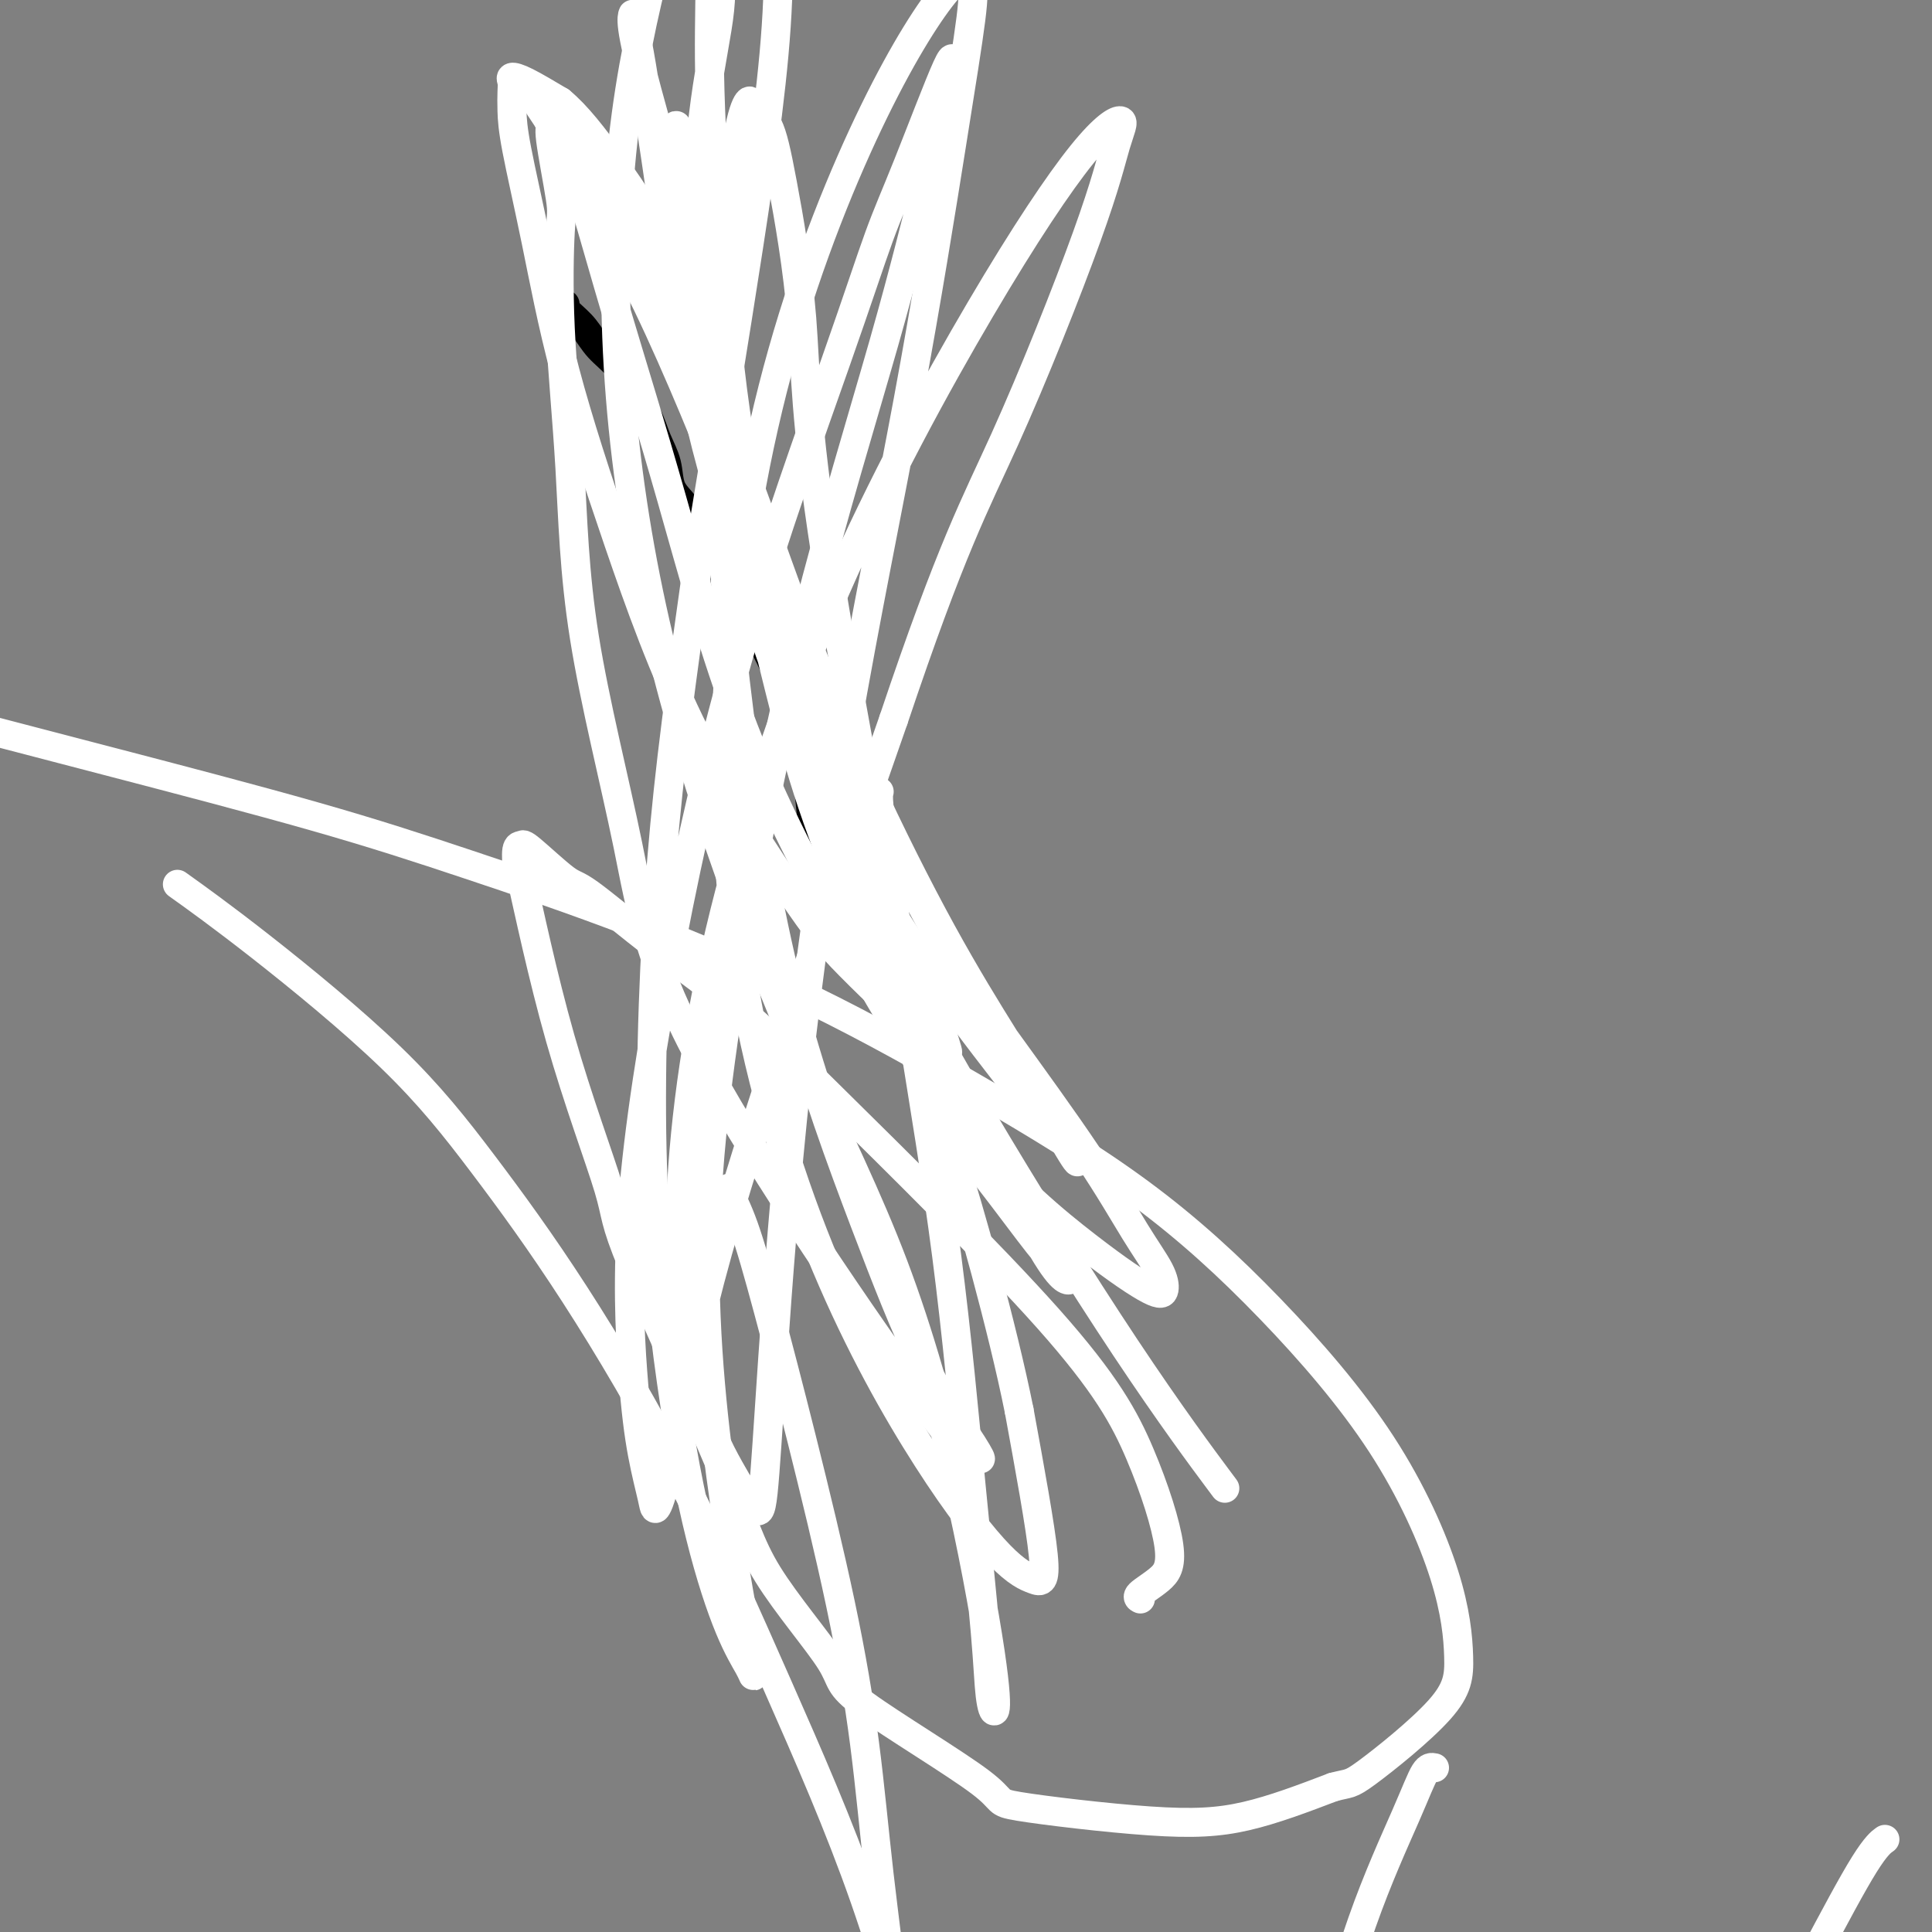 <svg viewBox='0 0 400 400' version='1.1' xmlns='http://www.w3.org/2000/svg' xmlns:xlink='http://www.w3.org/1999/xlink'><rect x="0" y="0" width="400" height="400" fill="#808080" stroke="none"/><g fill='none' stroke='#000000' stroke-width='6' stroke-linecap='round' stroke-linejoin='round'><path d='M169,196c-0.001,0.188 -0.002,0.375 0,0c0.002,-0.375 0.008,-1.313 0,-2c-0.008,-0.687 -0.029,-1.122 0,-2c0.029,-0.878 0.108,-2.200 0,-6c-0.108,-3.800 -0.401,-10.078 -1,-17c-0.599,-6.922 -1.502,-14.489 -4,-22c-2.498,-7.511 -6.591,-14.966 -10,-21c-3.409,-6.034 -6.135,-10.647 -8,-14c-1.865,-3.353 -2.869,-5.445 -4,-7c-1.131,-1.555 -2.389,-2.571 -3,-4c-0.611,-1.429 -0.574,-3.270 -1,-5c-0.426,-1.730 -1.314,-3.347 -2,-5c-0.686,-1.653 -1.170,-3.341 -2,-5c-0.830,-1.659 -2.008,-3.287 -3,-5c-0.992,-1.713 -1.800,-3.510 -3,-5c-1.200,-1.490 -2.792,-2.672 -4,-4c-1.208,-1.328 -2.033,-2.801 -3,-4c-0.967,-1.199 -2.077,-2.125 -3,-3c-0.923,-0.875 -1.660,-1.698 -2,-2c-0.340,-0.302 -0.284,-0.081 0,0c0.284,0.081 0.795,0.023 1,0c0.205,-0.023 0.102,-0.012 0,0'/></g>
<g fill='none' stroke='#FFFFFF' stroke-width='6' stroke-linecap='round' stroke-linejoin='round'><path d='M182,164c0.002,-0.008 0.005,-0.015 0,0c-0.005,0.015 -0.016,0.053 0,0c0.016,-0.053 0.061,-0.198 0,0c-0.061,0.198 -0.228,0.739 0,3c0.228,2.261 0.853,6.242 2,14c1.147,7.758 2.818,19.292 5,33c2.182,13.708 4.875,29.591 7,46c2.125,16.409 3.680,33.345 5,47c1.320,13.655 2.403,24.029 3,31c0.597,6.971 0.707,10.538 1,13c0.293,2.462 0.769,3.819 1,3c0.231,-0.819 0.218,-3.812 -1,-12c-1.218,-8.188 -3.639,-21.569 -7,-36c-3.361,-14.431 -7.661,-29.912 -13,-44c-5.339,-14.088 -11.715,-26.783 -18,-41c-6.285,-14.217 -12.477,-29.955 -18,-46c-5.523,-16.045 -10.378,-32.397 -14,-49c-3.622,-16.603 -6.012,-33.458 -7,-50c-0.988,-16.542 -0.574,-32.771 1,-47c1.574,-14.229 4.308,-26.459 7,-37c2.692,-10.541 5.342,-19.393 8,-25c2.658,-5.607 5.322,-7.967 7,-10c1.678,-2.033 2.368,-3.738 3,-4c0.632,-0.262 1.205,0.919 2,3c0.795,2.081 1.811,5.063 3,12c1.189,6.937 2.551,17.829 2,32c-0.551,14.171 -3.015,31.620 -6,51c-2.985,19.380 -6.493,40.690 -10,62'/><path d='M145,113c-4.121,29.223 -6.424,45.781 -8,65c-1.576,19.219 -2.426,41.100 -2,60c0.426,18.900 2.128,34.820 4,48c1.872,13.180 3.913,23.619 6,32c2.087,8.381 4.220,14.702 6,19c1.780,4.298 3.208,6.572 4,8c0.792,1.428 0.950,2.010 1,2c0.050,-0.010 -0.008,-0.612 -1,-6c-0.992,-5.388 -2.918,-15.561 -5,-30c-2.082,-14.439 -4.318,-33.143 -4,-53c0.318,-19.857 3.192,-40.866 7,-63c3.808,-22.134 8.550,-45.394 14,-67c5.450,-21.606 11.607,-41.558 16,-57c4.393,-15.442 7.022,-26.375 9,-34c1.978,-7.625 3.304,-11.943 4,-15c0.696,-3.057 0.760,-4.853 1,-7c0.240,-2.147 0.654,-4.644 -1,-1c-1.654,3.644 -5.377,13.431 -8,20c-2.623,6.569 -4.147,9.922 -6,15c-1.853,5.078 -4.035,11.881 -9,26c-4.965,14.119 -12.712,35.554 -19,57c-6.288,21.446 -11.118,42.904 -15,63c-3.882,20.096 -6.818,38.829 -8,54c-1.182,15.171 -0.611,26.781 0,35c0.611,8.219 1.263,13.049 2,17c0.737,3.951 1.558,7.025 2,9c0.442,1.975 0.505,2.852 1,2c0.495,-0.852 1.421,-3.435 3,-11c1.579,-7.565 3.810,-20.114 8,-36c4.190,-15.886 10.340,-35.110 17,-55c6.660,-19.890 13.830,-40.445 21,-61'/><path d='M185,149c12.001,-35.780 17.004,-44.730 23,-58c5.996,-13.270 12.985,-30.860 17,-42c4.015,-11.140 5.055,-15.831 6,-19c0.945,-3.169 1.796,-4.815 1,-5c-0.796,-0.185 -3.239,1.091 -8,7c-4.761,5.909 -11.841,16.450 -21,32c-9.159,15.550 -20.398,36.109 -30,58c-9.602,21.891 -17.568,45.112 -23,67c-5.432,21.888 -8.328,42.441 -9,59c-0.672,16.559 0.882,29.125 3,38c2.118,8.875 4.800,14.060 7,18c2.200,3.940 3.919,6.635 5,8c1.081,1.365 1.524,1.400 2,-3c0.476,-4.400 0.983,-13.235 2,-28c1.017,-14.765 2.542,-35.459 5,-58c2.458,-22.541 5.848,-46.928 10,-71c4.152,-24.072 9.066,-47.827 13,-69c3.934,-21.173 6.888,-39.763 9,-53c2.112,-13.237 3.382,-21.119 4,-26c0.618,-4.881 0.584,-6.760 0,-8c-0.584,-1.240 -1.719,-1.842 -5,2c-3.281,3.842 -8.707,12.127 -15,25c-6.293,12.873 -13.454,30.335 -19,50c-5.546,19.665 -9.479,41.534 -11,64c-1.521,22.466 -0.630,45.529 3,67c3.630,21.471 9.999,41.351 17,58c7.001,16.649 14.633,30.069 21,40c6.367,9.931 11.470,16.373 15,20c3.530,3.627 5.489,4.438 7,5c1.511,0.562 2.575,0.875 2,-5c-0.575,-5.875 -2.787,-17.937 -5,-30'/><path d='M211,292c-3.424,-17.096 -10.486,-42.337 -14,-53c-3.514,-10.663 -3.482,-6.747 -8,-28c-4.518,-21.253 -13.585,-67.676 -18,-96c-4.415,-28.324 -4.176,-38.548 -5,-49c-0.824,-10.452 -2.709,-21.133 -4,-28c-1.291,-6.867 -1.987,-9.919 -3,-12c-1.013,-2.081 -2.341,-3.189 -3,-4c-0.659,-0.811 -0.648,-1.324 -1,-1c-0.352,0.324 -1.068,1.485 -2,6c-0.932,4.515 -2.081,12.384 -3,25c-0.919,12.616 -1.608,29.978 -1,48c0.608,18.022 2.512,36.704 5,55c2.488,18.296 5.561,36.207 10,53c4.439,16.793 10.243,32.468 15,45c4.757,12.532 8.466,21.923 12,29c3.534,7.077 6.893,11.842 9,15c2.107,3.158 2.960,4.710 3,5c0.040,0.290 -0.735,-0.680 -1,0c-0.265,0.680 -0.020,3.012 -11,-12c-10.980,-15.012 -33.184,-47.368 -45,-69c-11.816,-21.632 -13.244,-32.539 -16,-46c-2.756,-13.461 -6.842,-29.477 -9,-43c-2.158,-13.523 -2.390,-24.552 -3,-35c-0.610,-10.448 -1.598,-20.314 -2,-29c-0.402,-8.686 -0.216,-16.191 0,-20c0.216,-3.809 0.464,-3.921 0,-7c-0.464,-3.079 -1.640,-9.124 -2,-12c-0.360,-2.876 0.095,-2.582 0,-3c-0.095,-0.418 -0.742,-1.548 0,0c0.742,1.548 2.871,5.774 5,10'/><path d='M119,36c3.177,5.365 8.619,13.779 15,27c6.381,13.221 13.701,31.250 17,40c3.299,8.750 2.576,8.221 9,22c6.424,13.779 19.994,41.865 29,59c9.006,17.135 13.447,23.319 19,31c5.553,7.681 12.217,16.858 17,24c4.783,7.142 7.686,12.249 10,16c2.314,3.751 4.039,6.147 5,8c0.961,1.853 1.157,3.163 1,4c-0.157,0.837 -0.668,1.200 -3,0c-2.332,-1.200 -6.485,-3.964 -13,-9c-6.515,-5.036 -15.392,-12.344 -24,-23c-8.608,-10.656 -16.949,-24.660 -25,-39c-8.051,-14.340 -15.813,-29.017 -22,-45c-6.187,-15.983 -10.798,-33.271 -15,-48c-4.202,-14.729 -7.995,-26.898 -11,-37c-3.005,-10.102 -5.221,-18.139 -7,-24c-1.779,-5.861 -3.121,-9.548 -5,-13c-1.879,-3.452 -4.296,-6.668 -5,-8c-0.704,-1.332 0.306,-0.780 1,0c0.694,0.780 1.074,1.788 3,4c1.926,2.212 5.399,5.627 9,11c3.601,5.373 7.328,12.702 12,22c4.672,9.298 10.287,20.564 15,32c4.713,11.436 8.523,23.040 13,35c4.477,11.960 9.622,24.274 15,36c5.378,11.726 10.988,22.865 16,32c5.012,9.135 9.426,16.267 13,22c3.574,5.733 6.307,10.067 8,13c1.693,2.933 2.347,4.467 3,6'/><path d='M219,234c6.725,11.756 3.537,4.645 2,2c-1.537,-2.645 -1.424,-0.826 -3,-2c-1.576,-1.174 -4.840,-5.341 -10,-12c-5.160,-6.659 -12.217,-15.809 -19,-26c-6.783,-10.191 -13.291,-21.422 -19,-34c-5.709,-12.578 -10.618,-26.502 -15,-40c-4.382,-13.498 -8.236,-26.569 -11,-39c-2.764,-12.431 -4.439,-24.221 -6,-35c-1.561,-10.779 -3.008,-20.545 -4,-27c-0.992,-6.455 -1.528,-9.599 -2,-12c-0.472,-2.401 -0.880,-4.060 -1,-5c-0.120,-0.940 0.048,-1.160 0,-1c-0.048,0.160 -0.312,0.700 0,3c0.312,2.300 1.202,6.359 3,13c1.798,6.641 4.506,15.865 7,28c2.494,12.135 4.775,27.180 8,43c3.225,15.820 7.395,32.416 11,47c3.605,14.584 6.645,27.156 14,45c7.355,17.844 19.025,40.959 24,51c4.975,10.041 3.254,7.007 5,9c1.746,1.993 6.959,9.014 10,13c3.041,3.986 3.911,4.937 5,6c1.089,1.063 2.398,2.236 3,3c0.602,0.764 0.499,1.117 0,1c-0.499,-0.117 -1.392,-0.706 -3,-3c-1.608,-2.294 -3.930,-6.293 -8,-14c-4.070,-7.707 -9.886,-19.123 -16,-32c-6.114,-12.877 -12.525,-27.214 -18,-41c-5.475,-13.786 -10.012,-27.019 -14,-39c-3.988,-11.981 -7.425,-22.709 -10,-33c-2.575,-10.291 -4.287,-20.146 -6,-30'/><path d='M146,73c-1.454,-8.931 -2.087,-16.260 -2,-25c0.087,-8.740 0.896,-18.892 2,-27c1.104,-8.108 2.502,-14.171 3,-19c0.498,-4.829 0.095,-8.424 0,-11c-0.095,-2.576 0.117,-4.134 0,-5c-0.117,-0.866 -0.562,-1.042 -1,-1c-0.438,0.042 -0.868,0.301 -1,2c-0.132,1.699 0.036,4.838 0,10c-0.036,5.162 -0.276,12.347 0,22c0.276,9.653 1.066,21.775 2,34c0.934,12.225 2.010,24.553 4,37c1.990,12.447 4.894,25.012 8,37c3.106,11.988 6.415,23.399 10,34c3.585,10.601 7.448,20.392 11,28c3.552,7.608 6.794,13.034 9,17c2.206,3.966 3.376,6.471 4,8c0.624,1.529 0.701,2.080 1,3c0.299,0.920 0.819,2.208 -3,-1c-3.819,-3.208 -11.977,-10.911 -17,-16c-5.023,-5.089 -6.912,-7.565 -12,-15c-5.088,-7.435 -13.374,-19.828 -20,-33c-6.626,-13.172 -11.593,-27.124 -16,-40c-4.407,-12.876 -8.253,-24.675 -11,-35c-2.747,-10.325 -4.396,-19.176 -6,-27c-1.604,-7.824 -3.163,-14.622 -4,-19c-0.837,-4.378 -0.950,-6.335 -1,-8c-0.050,-1.665 -0.035,-3.037 0,-4c0.035,-0.963 0.092,-1.516 0,-2c-0.092,-0.484 -0.332,-0.900 0,-1c0.332,-0.100 1.238,0.114 3,1c1.762,0.886 4.381,2.443 7,4'/><path d='M116,21c3.395,2.791 6.882,7.269 11,13c4.118,5.731 8.866,12.714 13,22c4.134,9.286 7.654,20.876 11,32c3.346,11.124 6.518,21.783 10,32c3.482,10.217 7.274,19.991 10,27c2.726,7.009 4.384,11.252 6,15c1.616,3.748 3.188,7.001 4,9c0.812,1.999 0.864,2.744 1,3c0.136,0.256 0.356,0.022 0,0c-0.356,-0.022 -1.288,0.169 -3,-2c-1.712,-2.169 -4.206,-6.699 -5,-7c-0.794,-0.301 0.110,3.626 -4,-7c-4.110,-10.626 -13.235,-35.806 -18,-53c-4.765,-17.194 -5.170,-26.402 -6,-36c-0.830,-9.598 -2.085,-19.585 -3,-26c-0.915,-6.415 -1.491,-9.259 -2,-12c-0.509,-2.741 -0.952,-5.378 -1,-5c-0.048,0.378 0.297,3.771 1,10c0.703,6.229 1.762,15.293 4,27c2.238,11.707 5.656,26.056 9,40c3.344,13.944 6.615,27.484 11,42c4.385,14.516 9.885,30.008 16,44c6.115,13.992 12.845,26.482 22,42c9.155,15.518 20.734,34.062 30,48c9.266,13.938 16.219,23.268 19,27c2.781,3.732 1.391,1.866 0,0'/><path d='M390,381c0.225,-0.160 0.450,-0.321 0,0c-0.450,0.321 -1.575,1.122 -4,5c-2.425,3.878 -6.151,10.832 -11,20c-4.849,9.168 -10.823,20.550 -16,32c-5.177,11.450 -9.559,22.969 -13,34c-3.441,11.031 -5.942,21.574 -8,30c-2.058,8.426 -3.672,14.736 -5,21c-1.328,6.264 -2.370,12.481 -3,18c-0.630,5.519 -0.849,10.341 -1,15c-0.151,4.659 -0.234,9.154 0,13c0.234,3.846 0.783,7.042 1,10c0.217,2.958 0.100,5.677 0,8c-0.100,2.323 -0.185,4.248 0,6c0.185,1.752 0.638,3.329 1,5c0.362,1.671 0.633,3.436 1,5c0.367,1.564 0.830,2.929 1,4c0.170,1.071 0.049,1.850 0,3c-0.049,1.150 -0.024,2.673 0,4c0.024,1.327 0.048,2.458 0,4c-0.048,1.542 -0.168,3.494 0,5c0.168,1.506 0.622,2.565 1,4c0.378,1.435 0.679,3.247 1,5c0.321,1.753 0.662,3.448 1,5c0.338,1.552 0.672,2.963 1,5c0.328,2.037 0.650,4.701 1,7c0.350,2.299 0.727,4.235 1,6c0.273,1.765 0.443,3.360 1,5c0.557,1.640 1.500,3.326 2,5c0.500,1.674 0.558,3.335 1,5c0.442,1.665 1.269,3.333 2,5c0.731,1.667 1.365,3.334 2,5'/><path d='M347,680c2.400,9.311 1.400,4.089 1,2c-0.400,-2.089 -0.200,-1.044 0,0'/><path d='M151,246c0.062,0.004 0.123,0.007 0,0c-0.123,-0.007 -0.432,-0.025 0,1c0.432,1.025 1.603,3.093 3,7c1.397,3.907 3.020,9.655 5,17c1.980,7.345 4.317,16.289 7,27c2.683,10.711 5.713,23.189 8,34c2.287,10.811 3.830,19.956 5,29c1.170,9.044 1.966,17.987 3,27c1.034,9.013 2.304,18.096 3,26c0.696,7.904 0.817,14.629 1,21c0.183,6.371 0.426,12.388 1,18c0.574,5.612 1.477,10.821 2,16c0.523,5.179 0.665,10.329 1,15c0.335,4.671 0.863,8.861 1,13c0.137,4.139 -0.118,8.225 0,12c0.118,3.775 0.610,7.238 1,11c0.390,3.762 0.677,7.823 1,11c0.323,3.177 0.683,5.468 1,8c0.317,2.532 0.592,5.303 1,8c0.408,2.697 0.950,5.320 1,7c0.050,1.680 -0.390,2.418 0,4c0.390,1.582 1.611,4.010 2,6c0.389,1.990 -0.054,3.543 0,5c0.054,1.457 0.603,2.820 1,4c0.397,1.180 0.641,2.178 1,3c0.359,0.822 0.834,1.469 1,2c0.166,0.531 0.024,0.946 0,1c-0.024,0.054 0.070,-0.255 0,-1c-0.070,-0.745 -0.306,-1.927 0,-5c0.306,-3.073 1.153,-8.036 2,-13'/><path d='M203,560c0.649,-6.842 1.271,-14.445 2,-23c0.729,-8.555 1.566,-18.060 1,-28c-0.566,-9.940 -2.534,-20.315 -5,-32c-2.466,-11.685 -5.431,-24.682 -9,-39c-3.569,-14.318 -7.742,-29.958 -13,-45c-5.258,-15.042 -11.600,-29.486 -18,-44c-6.400,-14.514 -12.857,-29.097 -20,-43c-7.143,-13.903 -14.970,-27.124 -22,-38c-7.030,-10.876 -13.262,-19.406 -19,-27c-5.738,-7.594 -10.981,-14.252 -19,-22c-8.019,-7.748 -18.813,-16.586 -27,-23c-8.187,-6.414 -13.768,-10.404 -16,-12c-2.232,-1.596 -1.116,-0.798 0,0'/><path d='M236,331c0.097,0.048 0.194,0.095 0,0c-0.194,-0.095 -0.679,-0.334 0,-1c0.679,-0.666 2.520,-1.759 4,-3c1.480,-1.241 2.597,-2.629 2,-7c-0.597,-4.371 -2.907,-11.724 -6,-19c-3.093,-7.276 -6.968,-14.476 -19,-28c-12.032,-13.524 -32.220,-33.373 -44,-45c-11.780,-11.627 -15.153,-15.032 -20,-19c-4.847,-3.968 -11.168,-8.499 -17,-13c-5.832,-4.501 -11.174,-8.972 -14,-11c-2.826,-2.028 -3.135,-1.614 -5,-3c-1.865,-1.386 -5.286,-4.571 -7,-6c-1.714,-1.429 -1.721,-1.101 -2,-1c-0.279,0.101 -0.830,-0.026 -1,1c-0.170,1.026 0.040,3.204 0,3c-0.040,-0.204 -0.332,-2.792 1,3c1.332,5.792 4.286,19.962 8,33c3.714,13.038 8.189,24.942 10,31c1.811,6.058 0.960,6.268 5,16c4.040,9.732 12.971,28.986 18,41c5.029,12.014 6.155,16.789 10,23c3.845,6.211 10.408,13.857 13,18c2.592,4.143 1.213,4.781 7,9c5.787,4.219 18.741,12.017 24,16c5.259,3.983 2.822,4.150 8,5c5.178,0.850 17.971,2.383 27,3c9.029,0.617 14.294,0.319 20,-1c5.706,-1.319 11.853,-3.660 18,-6'/><path d='M276,370c3.528,-0.948 3.349,-0.318 7,-3c3.651,-2.682 11.133,-8.677 15,-13c3.867,-4.323 4.117,-6.975 4,-11c-0.117,-4.025 -0.603,-9.425 -3,-17c-2.397,-7.575 -6.704,-17.327 -13,-27c-6.296,-9.673 -14.581,-19.268 -23,-28c-8.419,-8.732 -16.972,-16.601 -27,-24c-10.028,-7.399 -21.531,-14.329 -33,-21c-11.469,-6.671 -22.905,-13.083 -35,-19c-12.095,-5.917 -24.848,-11.337 -37,-16c-12.152,-4.663 -23.704,-8.567 -34,-12c-10.296,-3.433 -19.337,-6.394 -32,-10c-12.663,-3.606 -28.948,-7.855 -41,-11c-12.052,-3.145 -19.872,-5.184 -23,-6c-3.128,-0.816 -1.564,-0.408 0,0'/><path d='M297,366c-0.606,-0.125 -1.211,-0.249 -2,1c-0.789,1.249 -1.760,3.872 -4,9c-2.240,5.128 -5.749,12.762 -9,22c-3.251,9.238 -6.244,20.080 -9,31c-2.756,10.920 -5.274,21.917 -7,32c-1.726,10.083 -2.658,19.251 -3,27c-0.342,7.749 -0.094,14.078 0,21c0.094,6.922 0.033,14.438 0,22c-0.033,7.562 -0.037,15.172 0,19c0.037,3.828 0.115,3.874 1,10c0.885,6.126 2.576,18.330 4,26c1.424,7.670 2.581,10.805 4,15c1.419,4.195 3.100,9.450 5,14c1.900,4.550 4.019,8.396 6,12c1.981,3.604 3.824,6.966 6,10c2.176,3.034 4.686,5.741 7,8c2.314,2.259 4.431,4.070 6,5c1.569,0.930 2.591,0.980 3,1c0.409,0.020 0.204,0.010 0,0'/></g>
</svg>